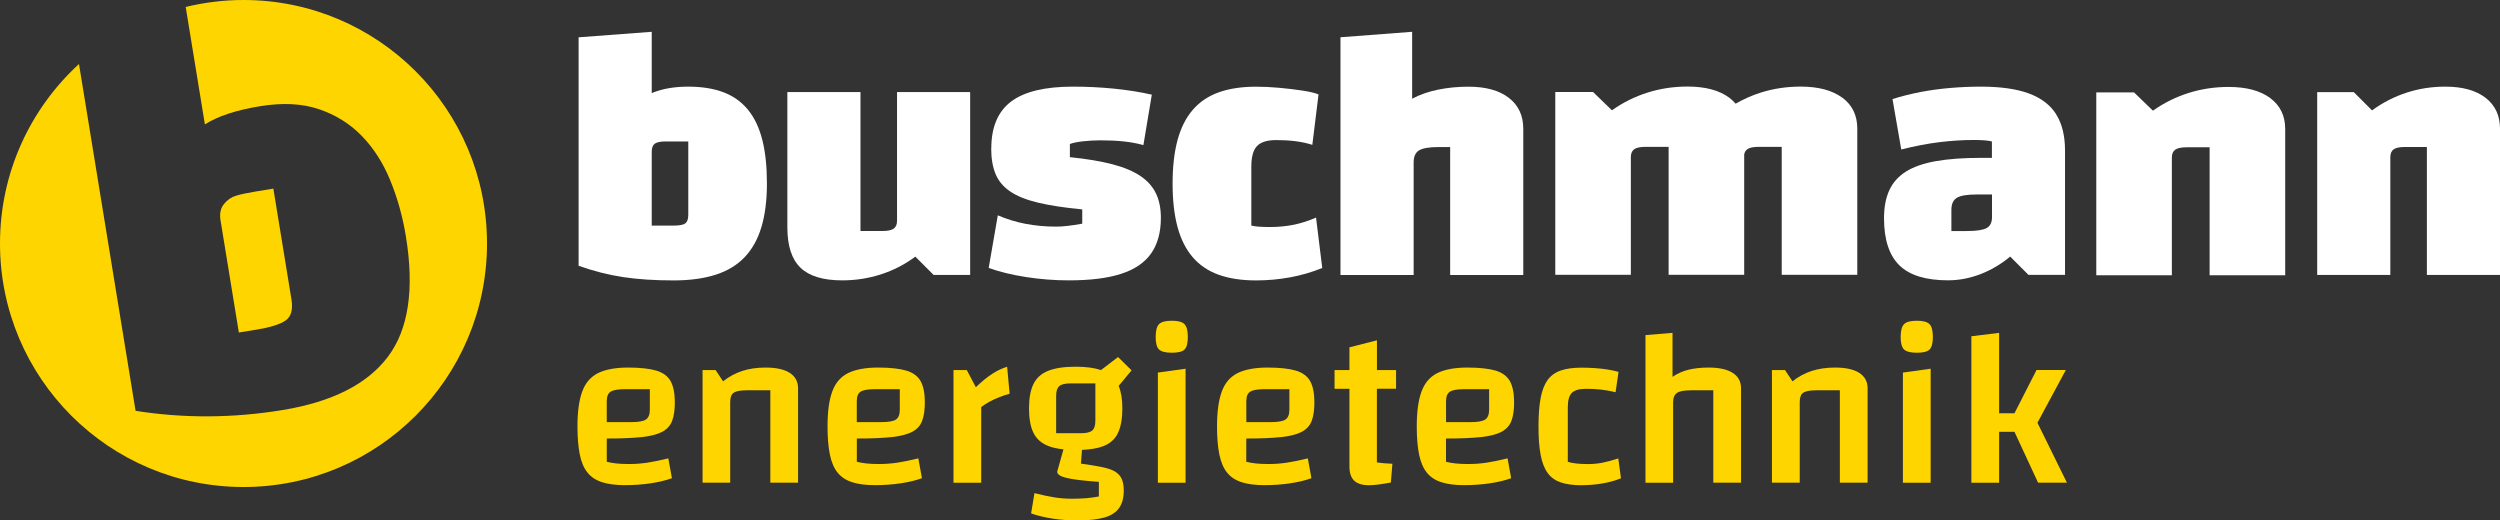 <?xml version="1.0" encoding="UTF-8"?>
<svg id="Ebene_2" data-name="Ebene 2" xmlns="http://www.w3.org/2000/svg" width="499.17" height="103.91" viewBox="0 0 499.17 103.91">
  <rect x="0" y="0" width="499.17" height="103.91" fill="#333333" stroke="none"/>
  <defs>
    <style>
      .cls-1 {
        fill: #ffd500;
      }

      .cls-1, .cls-2 {
        stroke-width: 0px;
      }

      .cls-2 {
        fill: #fff;
      }
    </style>
  </defs>
  <g id="Ebene_1-2" data-name="Ebene 1">
    <g>
      <path class="cls-1" d="M48.62,0c-3.98,0-7.84.49-11.54,1.39l3.83,23.45c2.56-1.64,6.23-2.85,10.99-3.63,4.51-.74,8.44-.54,11.78.59,3.34,1.13,6.18,2.9,8.54,5.32,2.35,2.42,4.26,5.37,5.69,8.87,1.44,3.5,2.48,7.22,3.13,11.17,1.73,10.59.53,18.62-3.6,24.09-4.13,5.47-11.14,9.01-21.05,10.63-9.91,1.62-19.68,1.67-29.32.15L15.77,12.78C6.08,21.67,0,34.44,0,48.62c0,26.85,21.77,48.62,48.62,48.62s48.62-21.77,48.62-48.62S75.48,0,48.62,0Z"/>
      <path class="cls-1" d="M51.17,65.83c2.76-.45,4.7-1.06,5.83-1.82,1.13-.77,1.53-2.18,1.19-4.25l-3.61-22.1-3.48.57c-1.63.27-2.94.54-3.92.83-.98.29-1.79.84-2.43,1.65-.65.75-.9,1.76-.76,3.02l3.7,22.66,3.48-.57Z"/>
      <g>
        <path class="cls-2" d="M152.21,27.95c-.61-2.43-1.56-4.44-2.85-6.02-1.29-1.58-2.92-2.75-4.89-3.5-1.97-.75-4.32-1.13-7.04-1.13s-5.01.39-7.01,1.17c-.1.04-.19.09-.29.13V6.35l-14.6,1.1v45.62c3.02,1.07,5.99,1.82,8.91,2.26,2.92.44,6.28.66,10.07.66,3.21,0,6-.38,8.36-1.13,2.36-.75,4.29-1.92,5.8-3.5,1.51-1.58,2.63-3.59,3.36-6.02.73-2.43,1.1-5.33,1.1-8.69s-.3-6.25-.91-8.69ZM137.42,42.99c0,.78-.2,1.31-.58,1.61-.39.29-1.14.44-2.26.44h-4.45v-14.75c0-.78.21-1.31.62-1.61.41-.29,1.16-.44,2.23-.44h4.45v14.75Z"/>
        <path class="cls-2" d="M193.71,18.39v36.5h-7.3l-3.65-3.65c-2.09,1.56-4.38,2.74-6.86,3.54-2.48.8-5.06,1.2-7.74,1.2-3.8,0-6.57-.84-8.32-2.52-1.75-1.68-2.63-4.37-2.63-8.07v-27.01h14.6v27.74h4.45c1.02,0,1.75-.16,2.19-.47.44-.32.66-.84.66-1.57v-25.7h14.6Z"/>
        <path class="cls-2" d="M197.93,29.63c0-4.23,1.31-7.35,3.94-9.34,2.63-1.99,6.74-2.99,12.34-2.99,2.77,0,5.51.13,8.21.4,2.7.27,5.22.67,7.56,1.2l-1.68,10.07c-1.22-.34-2.52-.58-3.91-.73-1.39-.15-2.93-.22-4.64-.22-1.12,0-2.25.06-3.39.18-1.14.12-2.06.3-2.74.55v2.63c3.36.34,6.19.82,8.5,1.42,2.31.61,4.17,1.39,5.58,2.34,1.41.95,2.45,2.11,3.1,3.47.66,1.36.99,2.99.99,4.89,0,2.87-.65,5.23-1.93,7.08-1.29,1.85-3.28,3.21-5.99,4.09s-6.19,1.31-10.48,1.31c-2.82,0-5.66-.22-8.5-.66s-5.34-1.05-7.48-1.82l1.82-10.51c3.46,1.51,7.35,2.26,11.68,2.26.63,0,1.39-.05,2.26-.15.88-.1,1.85-.24,2.92-.44v-2.85c-3.55-.34-6.5-.79-8.83-1.35-2.34-.56-4.19-1.3-5.55-2.23-1.36-.92-2.34-2.08-2.92-3.47s-.88-3.1-.88-5.15Z"/>
        <path class="cls-2" d="M250.78,55.99c-2.87,0-5.35-.38-7.45-1.13-2.09-.75-3.82-1.92-5.18-3.5-1.36-1.58-2.37-3.59-3.03-6.02-.66-2.43-.99-5.33-.99-8.69s.33-6.25.99-8.69c.66-2.43,1.67-4.44,3.03-6.02,1.36-1.58,3.09-2.75,5.18-3.5,2.09-.75,4.57-1.13,7.45-1.13,1.46,0,3,.07,4.64.22,1.63.15,3.16.33,4.6.55,1.44.22,2.52.47,3.25.77l-1.24,10.07c-1.07-.34-2.2-.58-3.39-.73-1.19-.15-2.47-.22-3.83-.22-1.8,0-3.08.4-3.83,1.2-.76.8-1.13,2.18-1.13,4.12v11.75c.78.2,2.02.29,3.72.29s3.31-.16,4.82-.47c1.51-.32,2.97-.79,4.38-1.42l1.24,10.07c-2.04.83-4.17,1.45-6.39,1.86-2.21.41-4.49.62-6.83.62Z"/>
        <path class="cls-2" d="M267.65,54.89V7.44l14.31-1.09v13.36c1.56-.83,3.3-1.43,5.22-1.82,1.92-.39,3.93-.58,6.02-.58,3.46,0,6.14.74,8.07,2.23,1.92,1.49,2.88,3.54,2.88,6.17v29.2h-14.6v-25.55h-2.26c-1.9,0-3.21.22-3.94.66s-1.09,1.24-1.09,2.41v22.48h-14.6Z"/>
      </g>
      <g>
        <path class="cls-2" d="M418.56,54.95V18.45h7.54l3.77,3.65c2.21-1.56,4.59-2.74,7.13-3.54,2.54-.8,5.19-1.2,7.96-1.2,3.57,0,6.35.74,8.34,2.23,1.99,1.49,2.98,3.54,2.98,6.17v29.2h-15.09v-25.55h-4.6c-1.06,0-1.81.16-2.26.47-.45.32-.68.84-.68,1.57v23.51h-15.09Z"/>
        <path class="cls-2" d="M462.67,54.89V18.39h7.3l3.65,3.65c2.14-1.56,4.44-2.74,6.9-3.54,2.46-.8,5.02-1.2,7.7-1.2,3.46,0,6.14.74,8.07,2.23,1.92,1.49,2.88,3.54,2.88,6.17v29.2h-14.6v-25.55h-4.45c-1.02,0-1.75.16-2.19.47-.44.32-.66.84-.66,1.57v23.51h-14.6Z"/>
        <path class="cls-2" d="M410.55,22.81c-1.19-1.87-3.02-3.26-5.48-4.16-2.46-.9-5.63-1.35-9.53-1.35-2.04,0-4.08.09-6.1.26-2.02.17-3.99.44-5.91.8-1.92.37-3.81.84-5.66,1.42l1.75,10.07c2.68-.68,5.21-1.17,7.59-1.46,2.38-.29,4.67-.44,6.86-.44,1.7,0,2.92.1,3.65.29v3.28h-2.19c-3.55,0-6.56.22-9.02.66-2.46.44-4.44,1.13-5.95,2.08-1.51.95-2.62,2.19-3.32,3.72-.71,1.53-1.06,3.39-1.06,5.58,0,4.28,1.02,7.42,3.07,9.42,2.04,1.99,5.28,2.99,9.71,2.99,2.19,0,4.35-.41,6.5-1.24,2.14-.83,4.11-2,5.91-3.5l3.65,3.65h7.3v-24.82c0-2.97-.6-5.39-1.79-7.26ZM396.64,45.55c-.73.39-2.04.58-3.94.58h-3.07v-4.23c0-1.17.37-1.97,1.1-2.41s2.04-.66,3.94-.66h3.07v4.53c0,1.07-.36,1.8-1.1,2.19Z"/>
        <path class="cls-2" d="M367.86,19.52c-1.99-1.48-4.77-2.23-8.34-2.23-2.77,0-5.42.4-7.96,1.2-1.75.55-3.42,1.3-5.01,2.21-.37-.43-.79-.83-1.27-1.19-1.99-1.48-4.77-2.23-8.34-2.23-2.77,0-5.42.4-7.96,1.2-2.54.8-4.92,1.98-7.13,3.54l-3.77-3.65h-7.54v36.5h15.09v-23.51c0-.73.23-1.25.68-1.57.45-.32,1.21-.47,2.26-.47h4.6v25.55h15.09v-24.04c.09-.46.3-.8.63-1.04.45-.32,1.21-.47,2.26-.47h4.6v25.55h15.09v-29.2c0-2.63-.99-4.68-2.98-6.17Z"/>
      </g>
      <path class="cls-1" d="M128.13,87.28c1.77-.2,3.13-.55,4.09-1.06.96-.51,1.62-1.24,1.98-2.18s.54-2.18.54-3.71c0-1.8-.28-3.2-.83-4.21-.56-1-1.51-1.71-2.86-2.12-1.35-.4-3.24-.61-5.67-.61s-4.48.37-5.96,1.1c-1.48.74-2.54,1.97-3.17,3.69-.63,1.73-.95,4.04-.95,6.95,0,2.25.16,4.13.47,5.65.31,1.52.83,2.72,1.55,3.6.72.89,1.69,1.52,2.93,1.91,1.23.39,2.73.58,4.5.58s3.47-.12,5.11-.36c1.63-.24,3.07-.58,4.3-1.03l-.72-3.96c-1.59.39-2.99.68-4.18.86-1.2.18-2.42.27-3.65.27-.99,0-1.83-.04-2.52-.11-.69-.07-1.34-.19-1.94-.34v-4.64c2.88,0,5.2-.1,6.98-.29ZM121.92,78.21c.51-.33,1.45-.5,2.83-.5h5v4.09c0,.96-.26,1.61-.77,1.96-.51.35-1.47.52-2.88.52h-4.95v-4.14c0-.96.25-1.6.77-1.93Z"/>
      <path class="cls-1" d="M140.28,96.39v-22.5h2.61l1.48,2.25c1.17-.93,2.44-1.62,3.82-2.07,1.38-.45,2.94-.68,4.68-.68,2.1,0,3.7.35,4.81,1.06,1.11.71,1.67,1.73,1.67,3.08v18.85h-5.54v-18.45h-4.68c-1.26,0-2.13.16-2.61.47s-.72.92-.72,1.82v16.16h-5.54Z"/>
      <path class="cls-1" d="M178.04,87.28c1.77-.2,3.13-.55,4.1-1.06.96-.51,1.62-1.24,1.98-2.18.36-.95.54-2.18.54-3.71,0-1.8-.28-3.2-.83-4.21-.56-1-1.51-1.71-2.86-2.12-1.35-.4-3.24-.61-5.67-.61s-4.48.37-5.96,1.1c-1.49.74-2.54,1.97-3.17,3.69s-.94,4.04-.94,6.95c0,2.25.16,4.13.47,5.65.32,1.52.83,2.72,1.55,3.6.72.89,1.69,1.52,2.92,1.91,1.23.39,2.73.58,4.5.58s3.47-.12,5.11-.36c1.63-.24,3.07-.58,4.3-1.03l-.72-3.96c-1.59.39-2.99.68-4.19.86-1.2.18-2.42.27-3.64.27-.99,0-1.83-.04-2.52-.11-.69-.07-1.33-.19-1.93-.34v-4.64c2.88,0,5.2-.1,6.97-.29ZM171.83,78.21c.51-.33,1.46-.5,2.83-.5h5v4.09c0,.96-.25,1.61-.76,1.96-.51.35-1.47.52-2.88.52h-4.95v-4.14c0-.96.25-1.6.76-1.93Z"/>
      <path class="cls-1" d="M201.09,73.22c-.96.3-1.94.76-2.92,1.39-.99.63-2.1,1.53-3.33,2.7l-1.8-3.42h-2.66v22.5h5.54v-15.12c.45-.36,1-.71,1.64-1.06.64-.34,1.33-.66,2.05-.94.72-.28,1.38-.5,1.98-.65l-.5-5.4Z"/>
      <path class="cls-1" d="M222.76,94.23c-.6-.39-1.46-.7-2.59-.94-1.12-.24-2.57-.48-4.34-.72l.21-2.74c1.73-.08,3.16-.32,4.26-.75,1.36-.52,2.34-1.4,2.92-2.63.58-1.23.88-2.86.88-4.9,0-1.86-.26-3.35-.74-4.5l2.58-3.1-2.7-2.66-3.41,2.6c-1.3-.44-2.97-.67-5.05-.67-2.28,0-4.1.27-5.47.81-1.37.54-2.35,1.42-2.95,2.63s-.9,2.84-.9,4.88.3,3.71.9,4.9c.6,1.2,1.58,2.07,2.95,2.61.83.33,1.86.55,3.03.67l-1.25,4.46c0,.54.64.96,1.91,1.26,1.27.3,3.41.56,6.41.77v2.92c-.81.15-1.63.26-2.45.34-.83.07-1.79.11-2.9.11-1.2,0-2.38-.09-3.53-.27-1.16-.18-2.48-.47-3.98-.85l-.67,4.05c1.26.45,2.69.79,4.3,1.04,1.6.24,3.25.36,4.93.36,2.25,0,4.05-.2,5.4-.58s2.33-1.03,2.95-1.91c.61-.89.92-2.03.92-3.44,0-.9-.12-1.65-.36-2.25-.24-.6-.66-1.09-1.26-1.49ZM210.88,79.02c0-.93.21-1.58.63-1.93.42-.36,1.17-.54,2.25-.54h4.95v7.47c0,.93-.21,1.58-.63,1.94-.42.36-1.17.54-2.25.54h-4.95v-7.47Z"/>
      <path class="cls-1" d="M233.98,70.43c-1.26,0-2.11-.22-2.56-.65-.45-.43-.67-1.27-.67-2.5s.22-2.11.67-2.56,1.3-.68,2.56-.68,2.07.23,2.52.68.67,1.3.67,2.56-.22,2.06-.65,2.5c-.44.44-1.28.65-2.54.65ZM231.19,74.39l5.53-.77v22.77h-5.53v-22Z"/>
      <path class="cls-1" d="M255.83,87.28c1.77-.2,3.13-.55,4.09-1.06.96-.51,1.62-1.24,1.98-2.18.36-.95.54-2.18.54-3.71,0-1.8-.28-3.2-.83-4.21-.56-1-1.51-1.71-2.86-2.12-1.35-.4-3.24-.61-5.67-.61s-4.48.37-5.96,1.1c-1.48.74-2.54,1.97-3.17,3.69s-.95,4.04-.95,6.95c0,2.25.16,4.13.47,5.65.32,1.52.83,2.72,1.55,3.6.72.89,1.69,1.52,2.92,1.91,1.23.39,2.73.58,4.5.58s3.47-.12,5.11-.36c1.63-.24,3.07-.58,4.3-1.03l-.72-3.96c-1.59.39-2.99.68-4.19.86-1.2.18-2.42.27-3.65.27-.99,0-1.83-.04-2.52-.11-.69-.07-1.33-.19-1.93-.34v-4.64c2.88,0,5.2-.1,6.97-.29ZM249.62,78.21c.51-.33,1.46-.5,2.83-.5h5v4.09c0,.96-.26,1.61-.77,1.96-.51.35-1.47.52-2.88.52h-4.95v-4.14c0-.96.25-1.6.76-1.93Z"/>
      <path class="cls-1" d="M278.75,77.63v-3.74h-3.82v-5.94l-5.49,1.4v4.54h-2.97v3.74h2.97v15.52c0,1.26.31,2.2.94,2.81.63.61,1.6.92,2.92.92.54,0,1.17-.04,1.89-.13.72-.09,1.56-.23,2.52-.41l.31-3.74c-.69-.03-1.27-.07-1.73-.11-.47-.04-.92-.1-1.37-.16v-14.71h3.82Z"/>
      <path class="cls-1" d="M295.71,87.28c1.77-.2,3.13-.55,4.09-1.06.96-.51,1.62-1.24,1.98-2.18.36-.95.54-2.18.54-3.71,0-1.8-.28-3.2-.83-4.21-.56-1-1.51-1.71-2.86-2.12-1.35-.4-3.24-.61-5.67-.61s-4.48.37-5.96,1.1c-1.48.74-2.54,1.97-3.17,3.69s-.95,4.04-.95,6.95c0,2.25.16,4.13.47,5.65.32,1.52.83,2.72,1.55,3.6.72.89,1.69,1.52,2.92,1.91,1.23.39,2.73.58,4.5.58s3.47-.12,5.11-.36c1.63-.24,3.07-.58,4.3-1.03l-.72-3.96c-1.59.39-2.99.68-4.19.86-1.2.18-2.42.27-3.65.27-.99,0-1.83-.04-2.52-.11-.69-.07-1.33-.19-1.93-.34v-4.64c2.88,0,5.2-.1,6.97-.29ZM289.5,78.21c.51-.33,1.46-.5,2.83-.5h5v4.09c0,.96-.26,1.61-.77,1.96-.51.35-1.47.52-2.88.52h-4.95v-4.14c0-.96.25-1.6.76-1.93Z"/>
      <path class="cls-1" d="M315.79,96.89c-1.65,0-3.03-.19-4.14-.56-1.11-.38-1.99-1-2.63-1.89-.65-.88-1.11-2.08-1.4-3.6-.31-1.62-.43-3.4-.43-5.69s.14-4.18.43-5.69c.28-1.51.75-2.71,1.4-3.6.65-.88,1.52-1.51,2.63-1.89,1.11-.37,2.49-.56,4.14-.56.84,0,1.72.03,2.63.09.92.06,1.79.16,2.63.29.84.14,1.54.29,2.12.47l-.59,4.05c-.99-.24-1.96-.41-2.9-.52-.94-.1-1.93-.16-2.95-.16-1.38,0-2.34.27-2.88.81s-.81,1.5-.81,2.88v10.89c.93.3,2.28.45,4.05.45.99,0,1.94-.09,2.86-.27.92-.18,1.97-.46,3.17-.86l.54,3.96c-1.08.45-2.3.8-3.67,1.03-1.37.24-2.77.36-4.21.36Z"/>
      <path class="cls-1" d="M328.55,96.39v-29.48l5.4-.45v8.78c.96-.66,2.03-1.13,3.2-1.42,1.17-.28,2.5-.43,4-.43,2.1,0,3.7.35,4.81,1.06,1.11.71,1.67,1.73,1.67,3.08v18.85h-5.54v-18.45h-4.37c-1.41,0-2.37.17-2.88.52-.51.35-.77.98-.77,1.91v16.02h-5.54Z"/>
      <path class="cls-1" d="M353.8,96.39v-22.5h2.61l1.49,2.25c1.17-.93,2.45-1.62,3.83-2.07,1.38-.45,2.94-.68,4.68-.68,2.1,0,3.71.35,4.82,1.06,1.11.71,1.67,1.73,1.67,3.08v18.85h-5.54v-18.45h-4.68c-1.26,0-2.13.16-2.61.47-.48.31-.72.92-.72,1.82v16.16h-5.53Z"/>
      <path class="cls-1" d="M382.74,70.43c-1.26,0-2.12-.22-2.56-.65-.45-.43-.68-1.27-.68-2.5s.23-2.11.68-2.56c.45-.45,1.3-.68,2.56-.68s2.07.23,2.52.68.67,1.3.67,2.56-.22,2.06-.65,2.5c-.44.44-1.28.65-2.54.65ZM379.95,74.39l5.54-.77v22.77h-5.54v-22Z"/>
      <path class="cls-1" d="M402.22,86.22h-3.06v10.17h-5.54v-29.25l5.54-.68v16.06h3.06l4.41-8.64h5.85l-5.67,10.53,5.89,11.97h-5.76l-4.72-10.17Z"/>
    </g>
  </g>
</svg>